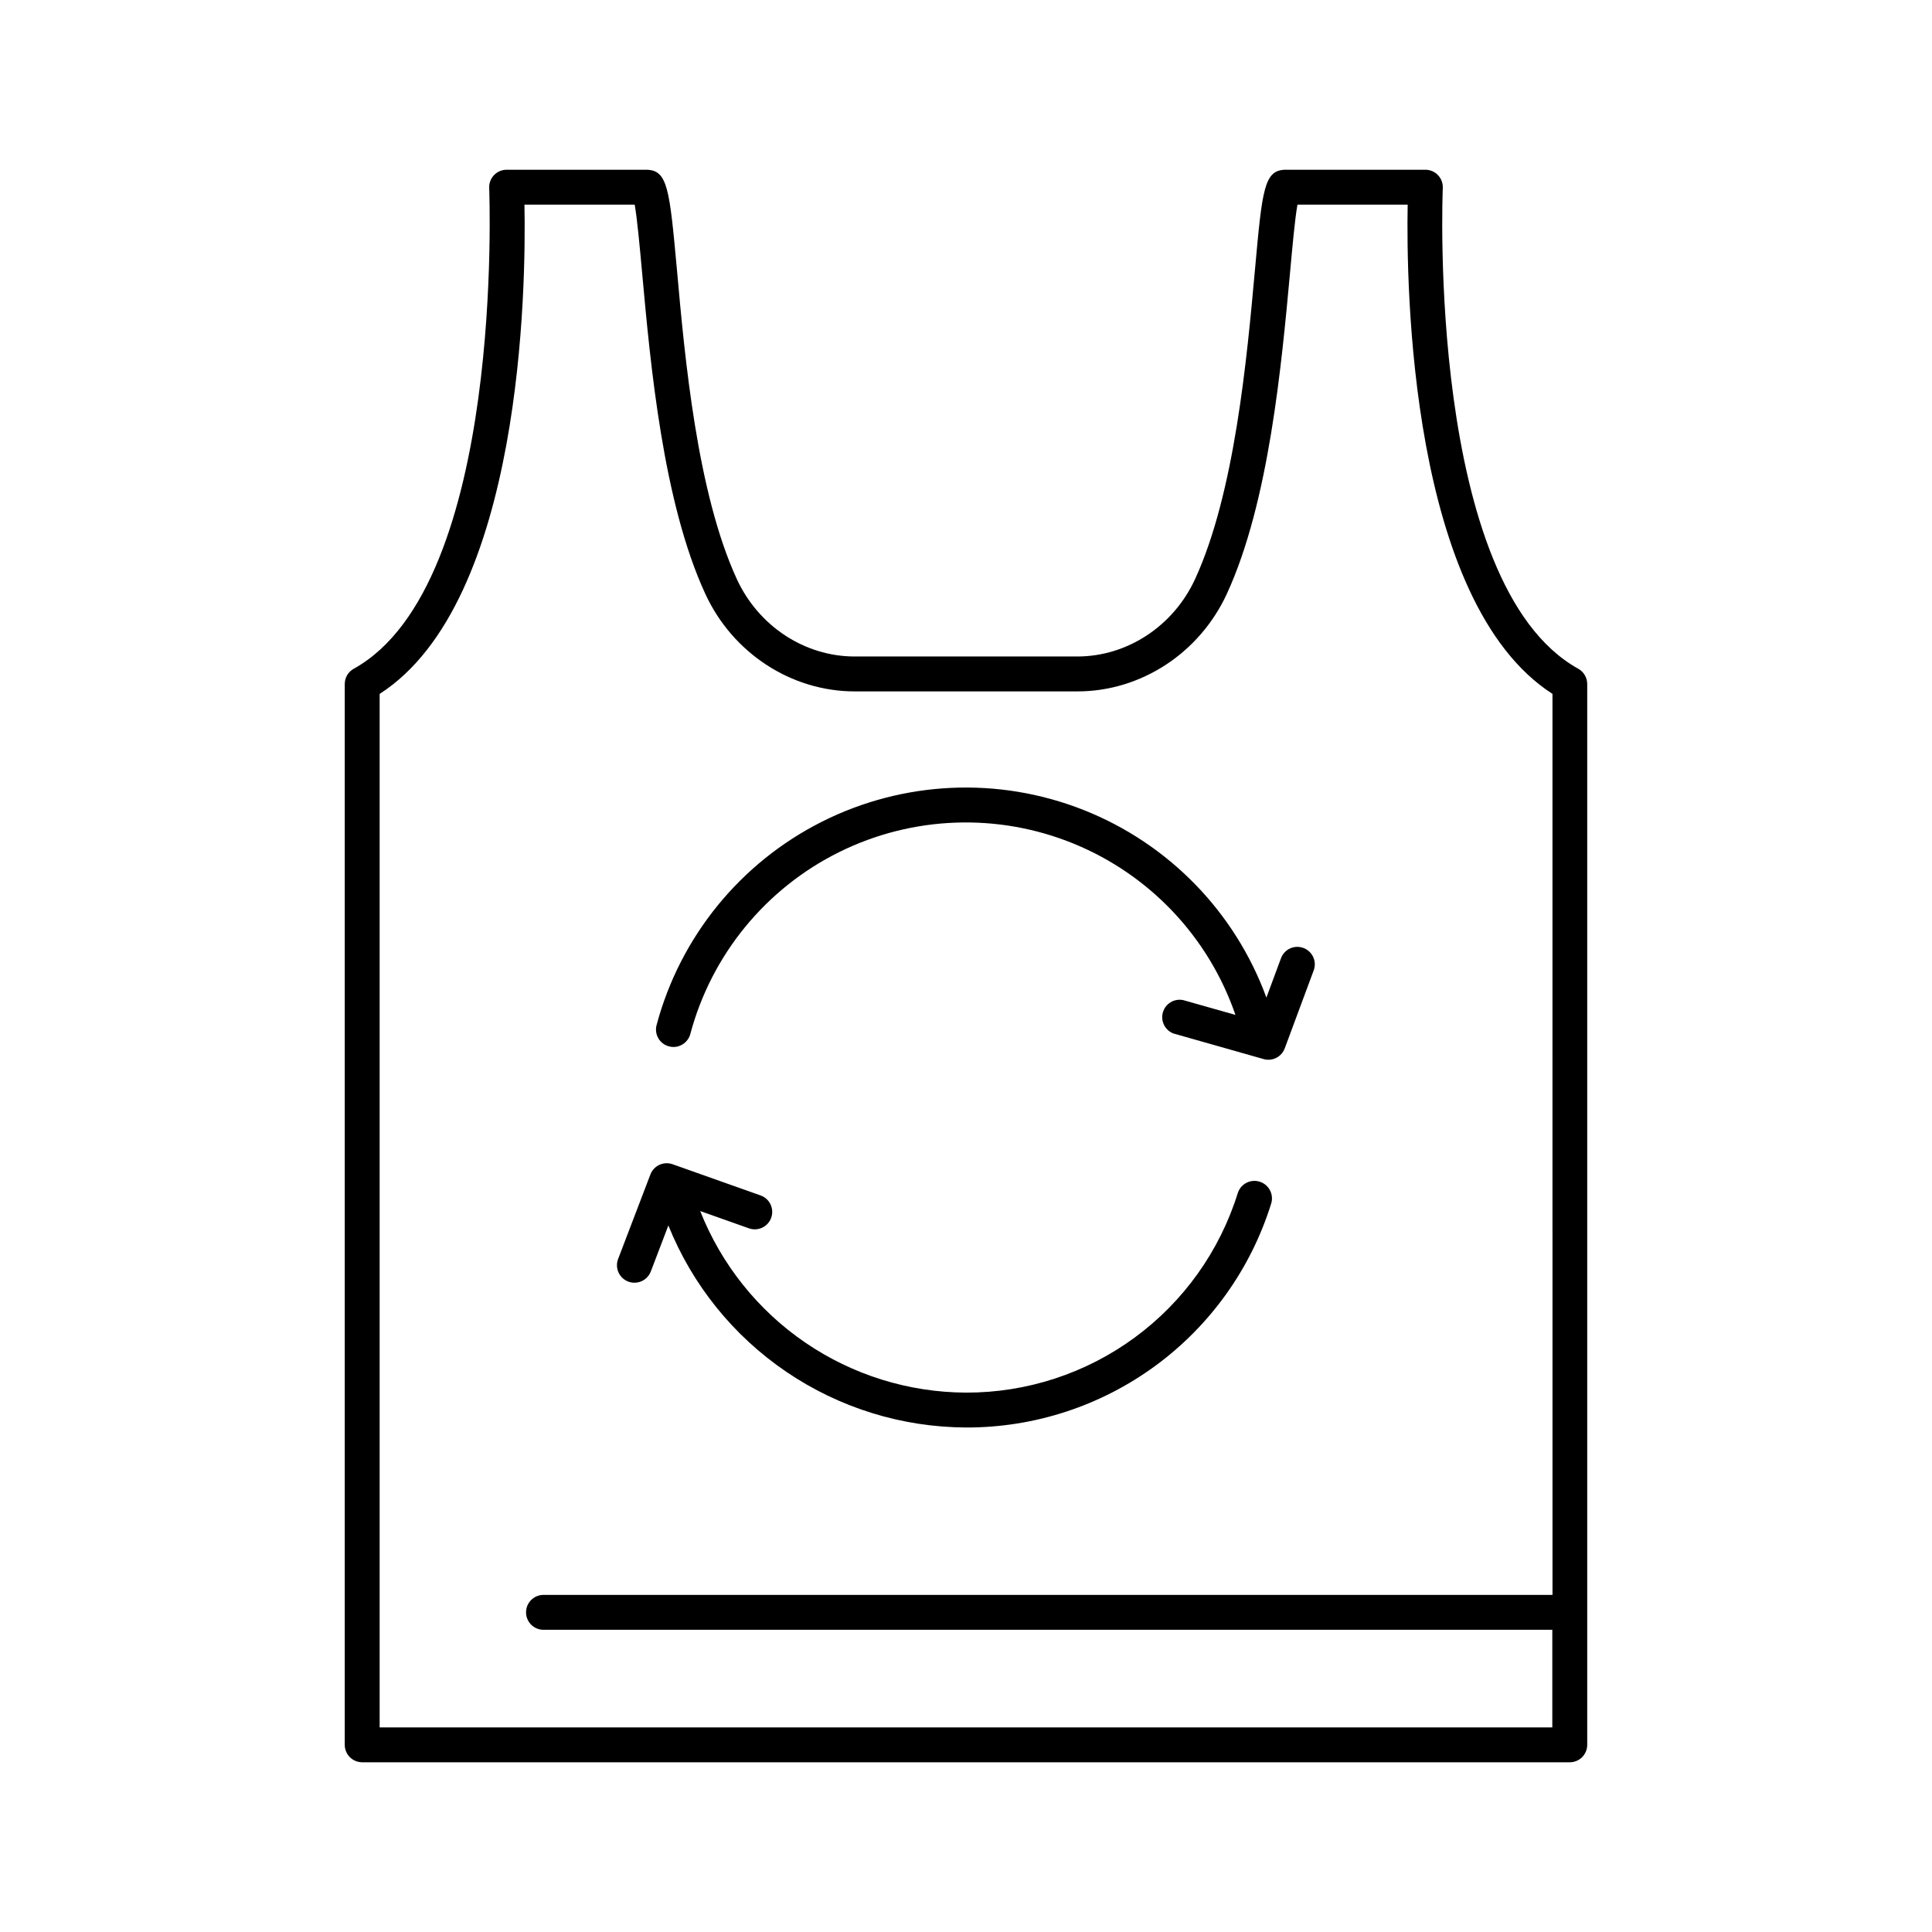 <?xml version="1.0" encoding="UTF-8"?>
<!-- Uploaded to: SVG Repo, www.svgrepo.com, Generator: SVG Repo Mixer Tools -->
<svg fill="#000000" width="800px" height="800px" version="1.1" viewBox="144 144 512 512" xmlns="http://www.w3.org/2000/svg">
 <g>
  <path d="m321.28 421.3c0.391 0.105 0.789 0.16 1.191 0.16 2.098 0 3.93-1.41 4.469-3.434 5.606-21 19.984-38.566 39.457-48.215 19.477-9.648 42.16-10.445 62.262-2.184 20.105 8.262 35.676 24.777 42.742 45.328l-13.922-3.938-0.004 0.004c-2.348-0.441-4.644 0.977-5.301 3.273-0.652 2.297 0.547 4.715 2.773 5.582l23.922 6.789c2.32 0.66 4.758-0.574 5.598-2.836l7.676-20.664c0.891-2.391-0.328-5.055-2.723-5.945-2.391-0.895-5.055 0.324-5.945 2.719l-3.867 10.43c-8.32-22.727-25.949-40.816-48.457-49.719-22.504-8.902-47.738-7.766-69.355 3.121-21.613 10.887-37.547 30.488-43.793 53.871-0.32 1.184-0.152 2.449 0.461 3.512 0.617 1.062 1.629 1.836 2.816 2.144z"/>
  <path d="m310.5 483.64c0.523 0.195 1.082 0.297 1.645 0.293 1.91 0.004 3.625-1.168 4.316-2.953l4.664-12.223v0.004c6.336 15.75 17.223 29.258 31.273 38.793 14.047 9.539 30.617 14.672 47.598 14.746 18.051 0.055 35.645-5.68 50.199-16.355 14.555-10.676 25.305-25.738 30.676-42.969 0.766-2.449-0.598-5.051-3.043-5.816-2.445-0.766-5.047 0.594-5.812 3.039-4.785 15.348-14.359 28.762-27.316 38.273-12.961 9.516-28.629 14.625-44.703 14.586-15.207-0.062-30.043-4.684-42.594-13.258-12.555-8.578-22.254-20.719-27.844-34.859l12.93 4.586c2.406 0.844 5.039-0.414 5.891-2.816 0.852-2.402-0.398-5.043-2.801-5.902l-23.32-8.266c-2.379-0.855-5.008 0.352-5.902 2.719l-8.57 22.434c-0.879 2.391 0.332 5.043 2.715 5.945z"/>
  <path d="m562.25 321.22c-40.156-22.258-35.945-126.36-35.895-127.41 0.055-1.262-0.406-2.488-1.281-3.402-0.871-0.914-2.082-1.43-3.344-1.426h-36.941c-5.805 0-6.269 5.078-8.207 26.461-2.137 23.559-5.363 59.16-15.871 82.016-5.738 12.469-17.988 20.516-31.211 20.516h-59.023c-13.227 0-25.477-8.051-31.211-20.516-10.508-22.848-13.777-58.449-15.871-82.008-1.969-21.391-2.41-26.469-8.215-26.469h-36.922c-1.262 0-2.469 0.516-3.34 1.43-0.871 0.91-1.332 2.141-1.273 3.398 0 1.055 4.262 105.15-35.895 127.41h-0.004c-1.469 0.816-2.379 2.363-2.383 4.043v281.13c0 1.227 0.484 2.402 1.352 3.273 0.871 0.867 2.047 1.352 3.273 1.352h320.02c1.227 0 2.406-0.484 3.273-1.352 0.867-0.871 1.352-2.047 1.352-3.273v-281.13c-0.004-1.68-0.914-3.227-2.383-4.043zm-317.64 280.56v-273.89c37.902-24.355 38.809-108.24 38.375-129.66h29.215c0.66 3.68 1.348 11.238 1.969 18.066 2.195 24.188 5.512 60.742 16.727 85.039 7.231 15.742 22.781 25.891 39.605 25.891h59.039c16.828 0 32.363-10.156 39.605-25.891 11.188-24.305 14.496-60.859 16.727-85.059 0.621-6.82 1.301-14.367 1.969-18.047h29.207c-0.395 21.371 0.512 105.29 38.375 129.66l0.004 238.78h-267.61c-2.469 0.113-4.41 2.148-4.41 4.617 0 2.473 1.941 4.508 4.41 4.621h267.56v25.879z"/>
 </g>
</svg>